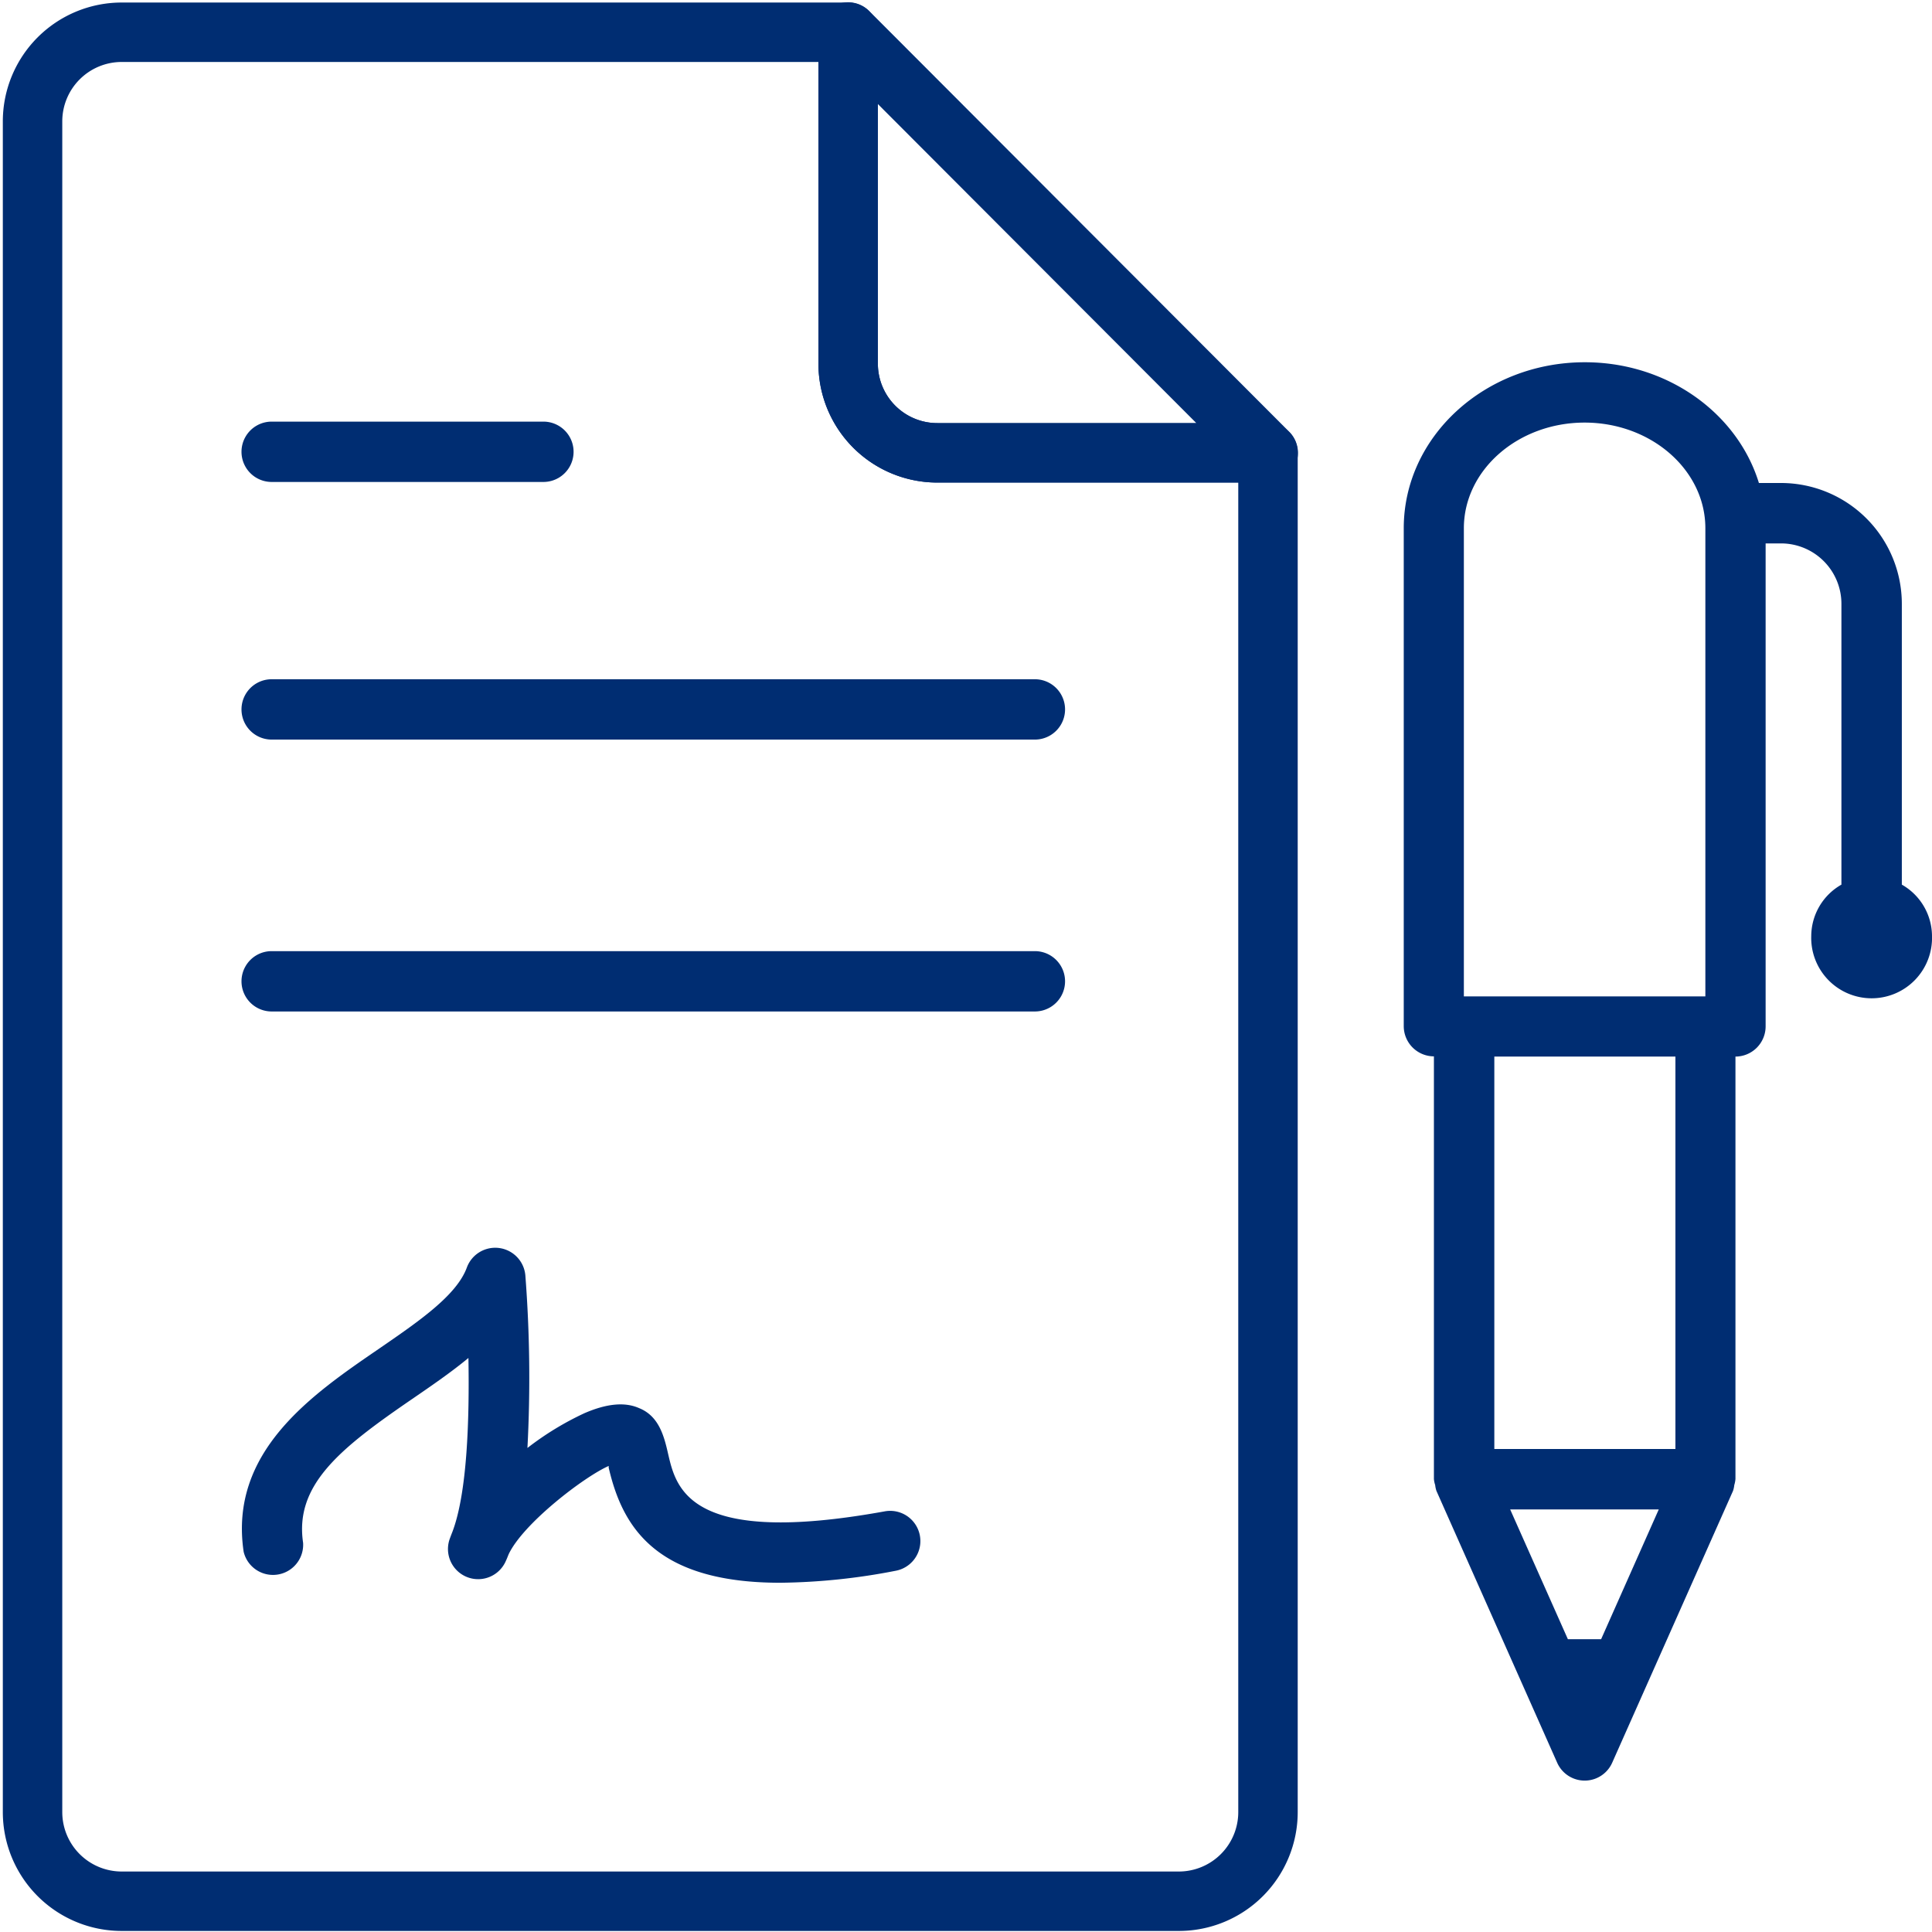 <?xml version="1.0" encoding="UTF-8"?> <svg xmlns="http://www.w3.org/2000/svg" viewBox="0 0 260 260"><defs><style>.cls-1{fill:#002d72;}</style></defs><g id="edited-icons-live"><path class="cls-1" d="M36.56,99.53H139.27a4.06,4.06,0,1,0,0-8.12H36.56a4.06,4.06,0,1,0,0,8.12Z"></path><path class="cls-1" d="M139.27,128H36.56a4.06,4.06,0,0,0,0,8.12H139.27a4.06,4.06,0,0,0,0-8.12Z"></path><path class="cls-1" d="M36.56,64.86H73.13a4.06,4.06,0,1,0,0-8.12H36.56a4.06,4.06,0,1,0,0,8.12Z"></path><g id="pen"><path class="cls-1" d="M213.28,48.75c-13.44,0-24.37,10-24.37,22.34v67a4.07,4.07,0,0,0,4.06,4.07v56.87s0,0,0,0a3.33,3.33,0,0,0,.17.82,3.59,3.59,0,0,0,.17.79v0l16.24,36.56a4.05,4.05,0,0,0,7.42,0l16.25-36.56v0a3.39,3.39,0,0,0,.17-.78,3.81,3.81,0,0,0,.16-.83,0,0,0,0,0,0,0V142.19a4.07,4.07,0,0,0,4.06-4.07v-67C237.66,58.77,226.73,48.75,213.28,48.75ZM197,71.09c0-7.84,7.29-14.22,16.25-14.22s16.25,6.38,16.25,14.22v63H197Zm14,149.51-7.77-17.47h20l-7.76,17.47ZM225.47,195H201.1V142.19h24.37Z"></path><path class="cls-1" d="M255.94,119.05V81.25A16.27,16.27,0,0,0,239.69,65h-4.06v8.13h4.06a8.13,8.13,0,0,1,8.12,8.12v37.8a8,8,0,0,0-4.06,6.88,8.13,8.13,0,1,0,16.25,0A8,8,0,0,0,255.94,119.05Z"></path></g><path class="cls-1" d="M105,213c-16.82,0-21.24-7.57-23.08-15.46a1.72,1.72,0,0,1,0-.26c-3.29,1.44-11.52,7.74-13.47,11.89-.12.29-.23.59-.36.86a4.06,4.06,0,0,1-7.58-2.9c.12-.33.24-.65.38-1,2-5.29,2.29-15.22,2.15-23.38-2.31,1.91-4.9,3.69-7.57,5.52-9.63,6.6-15.85,11.52-14.68,19.35a4.06,4.06,0,0,1-8,1.21c-2-13.46,9.14-21.11,18.12-27.26,5.41-3.72,10.54-7.22,11.92-11a4.07,4.07,0,0,1,7.87,1.07,179.37,179.37,0,0,1,.28,23.22,40.16,40.16,0,0,1,7.63-4.66c3-1.31,5.47-1.56,7.4-.7,2.73,1.09,3.39,3.92,3.91,6.19,1.08,4.65,2.88,12.47,29.15,7.7a4.06,4.06,0,0,1,1.45,8A84.9,84.9,0,0,1,105,213Z"></path><path class="cls-1" d="M170.64,64.94h-44.5a16,16,0,0,1-16-16V4.34A4,4,0,0,1,117,1.51l56.5,56.6a4,4,0,0,1-2.83,6.83ZM118.14,14V48.94a8,8,0,0,0,8,8H161Z"></path><path class="cls-1" d="M158.64,259.86H16.38a16,16,0,0,1-16-16V16.34a16,16,0,0,1,16-16h97.76a4,4,0,0,1,4,4v44.6a8,8,0,0,0,8,8h44.5a4,4,0,0,1,4,4V243.86A16,16,0,0,1,158.64,259.86ZM16.38,8.34a8,8,0,0,0-8,8V243.86a8,8,0,0,0,8,8H158.64a8,8,0,0,0,8-8V64.94h-40.5a16,16,0,0,1-16-16V8.34Z"></path></g></svg> 